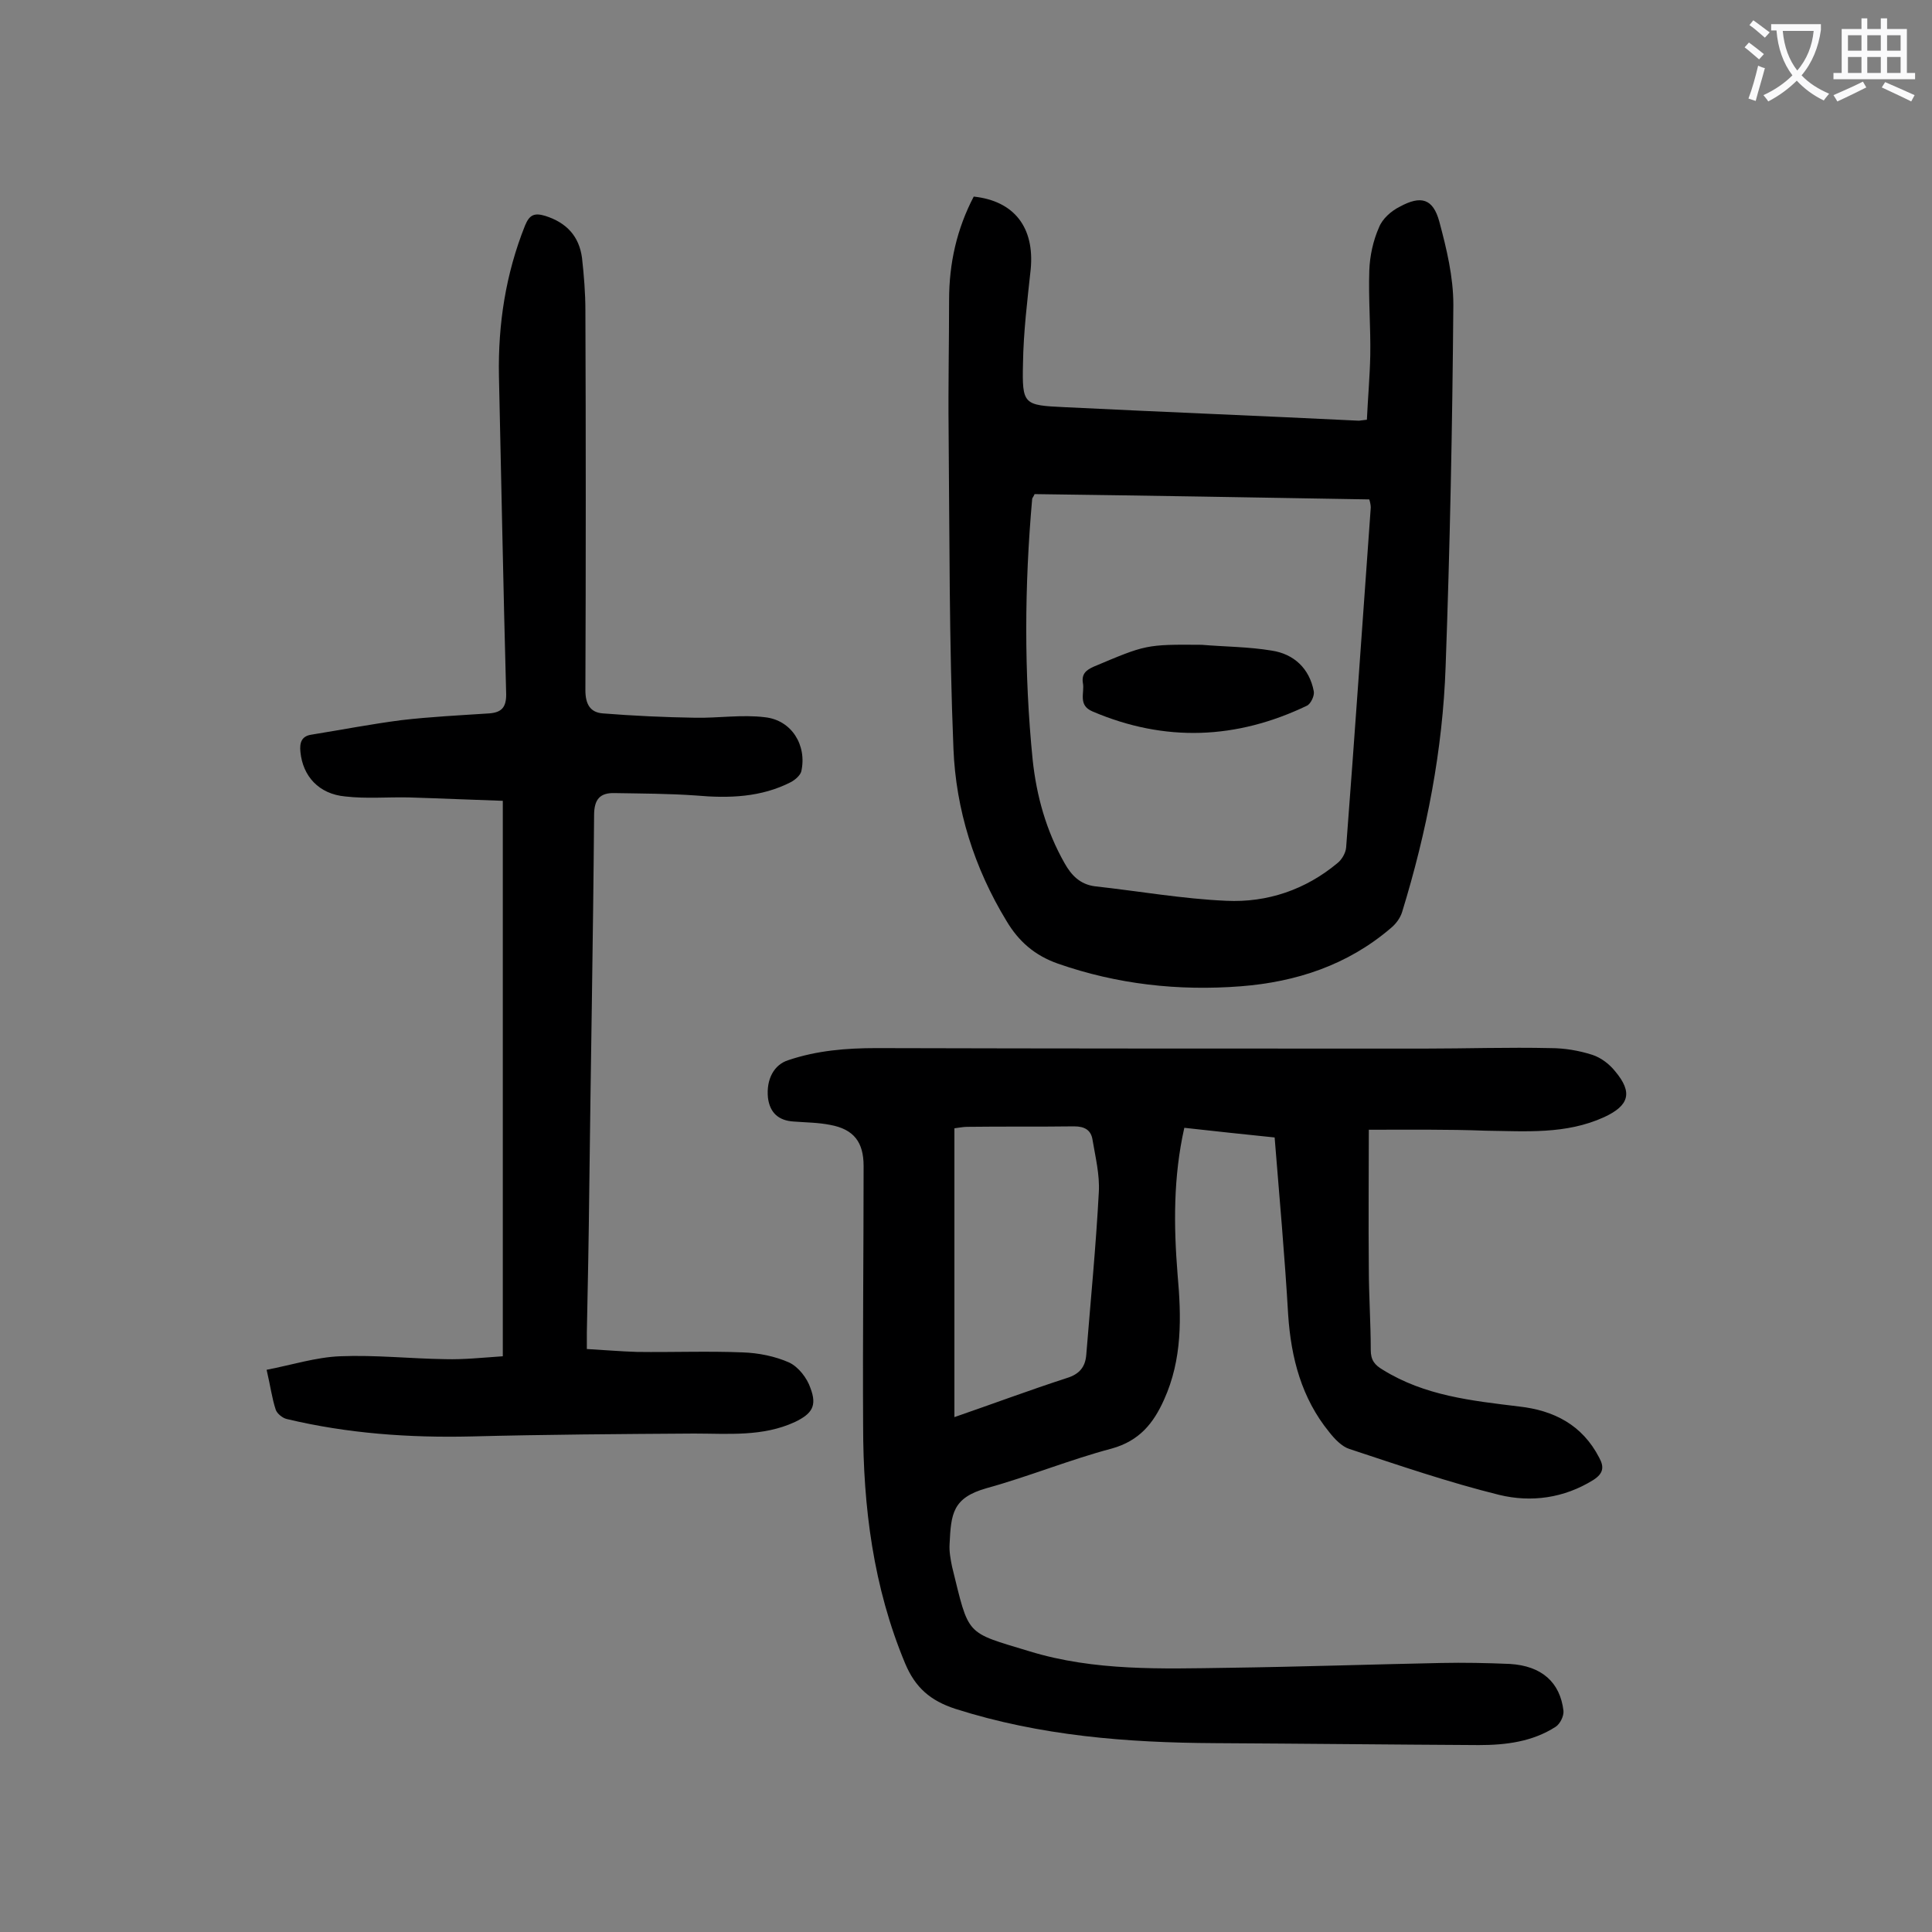 <svg enable-background="new 0 0 400 400" viewBox="0 0 400 400" xmlns="http://www.w3.org/2000/svg"><rect x="0" y="0" width="400" height="400" fill="#808080" stroke="none"/><g fill="#000001"><path d="m283.4 233.9c0 9.5-.1 19.1 0 28.7 0 5.6.4 11.3.4 16.9 0 2.1.8 3.1 2.5 4.1 8.7 5.4 18.4 6.4 28.2 7.6 7.2.8 13.1 3.8 16.6 10.6 1.1 2 .8 3.3-1.2 4.6-6.1 3.8-12.9 4.7-19.5 3.1-10.5-2.6-20.7-6.1-31-9.5-1.6-.5-3.1-2.1-4.2-3.5-5.7-7-7.9-15.3-8.5-24.3-.7-12.1-1.8-24.2-2.8-36.7-6-.6-12.3-1.3-18.7-2-2.3 10.2-2.2 20.3-1.4 30.3.8 8.9 1 17.6-2.8 26-2.2 4.9-5.1 8.5-10.8 10.1-8.7 2.3-17.2 5.8-25.9 8.2-7.1 2-7.4 5.3-7.7 11.6-.1 1.5.2 3.1.5 4.6 3.6 14.6 2.6 13.5 16.1 17.6 13.4 4.1 27.3 3.6 41.1 3.4 14.7-.2 29.4-.7 44.1-1 4.7-.1 9.5 0 14.2.2 6.6.4 10.4 3.8 11.1 9.7.1 1.1-.7 2.7-1.6 3.3-4.8 3.1-10.3 3.8-15.9 3.8-18.2-.1-36.5-.3-54.7-.4s-36.1-1.5-53.7-7.1c-5.2-1.7-8.3-4.4-10.4-9.4-6.6-15.8-8.7-32.4-8.7-49.3-.1-17.9.1-35.8.1-53.7 0-4.9-2-7.6-6.9-8.5-2.5-.5-5-.5-7.6-.7-3.1-.2-4.9-1.8-5.3-4.9-.4-3.9 1.3-6.9 4.2-7.8 5.9-2 12-2.5 18.2-2.5 37.8.1 75.6.1 113.4.1 8.7 0 17.5-.3 26.2-.1 2.9 0 5.9.5 8.7 1.4 1.8.6 3.5 1.9 4.7 3.4 3.7 4.4 2.9 7.1-2.3 9.5-7.9 3.6-16.2 2.9-24.5 2.8-7.7-.3-16-.2-24.2-.2zm-85.8 59.5c8.1-2.8 15.6-5.6 23.3-8.1 2.6-.8 3.8-2.3 4-4.8.9-11.2 2-22.4 2.6-33.7.2-3.6-.7-7.2-1.3-10.8-.3-2-1.6-2.8-3.8-2.8-7.4.1-14.8 0-22.2.1-.8 0-1.7.2-2.6.3z"/><path d="m201.6 40.7c8.4.9 12.6 6.4 11.8 15-.7 6.5-1.5 13-1.6 19.5-.2 8.6.1 8.7 8.6 9.1 20.3 1 40.6 1.8 60.9 2.8.3 0 .6-.1 1.7-.2.2-4.4.6-8.8.7-13.3.1-5.9-.4-11.7-.2-17.6.1-3 .8-6.2 2-8.9.7-1.8 2.5-3.4 4.3-4.3 4.4-2.4 6.9-1.7 8.2 3.1 1.5 5.6 2.9 11.4 2.9 17.2-.2 25-.7 50-1.6 74.9-.6 17.3-3.9 34.2-9 50.8-.4 1.3-1.3 2.5-2.4 3.4-8.9 7.6-19.5 11.1-31 12-12.9 1-25.6-.4-37.9-4.7-4.8-1.7-8.1-4.6-10.6-8.8-6.7-11-10.5-23.1-11-35.7-.9-22-.8-44-1-66-.1-9 .1-17.9.1-26.9 0-7.6 1.6-14.7 5.1-21.4zm12.6 61.6c-.3.7-.5.8-.5 1-1.6 18-1.7 36 .1 54 .8 7.5 2.8 14.7 6.6 21.4 1.4 2.5 3.2 4.4 6.3 4.8 9.1 1 18.1 2.6 27.2 3 8.5.4 16.4-2.3 23-7.8.9-.7 1.7-2.1 1.8-3.2 1.8-23.5 3.4-46.9 5.1-70.4 0-.5-.1-1-.3-1.7-23.1-.4-46.2-.8-69.3-1.1z"/><path d="m121.5 279.3c3.6.2 7 .5 10.4.6 7.3.1 14.6-.2 21.9.1 3.2.1 6.7.8 9.6 2.1 1.9.9 3.7 3.2 4.4 5.3 1.4 3.7.3 5.3-3.2 7-6.7 3.1-13.8 2.4-20.9 2.4-15.4.1-30.7.2-46.1.6-12.9.3-25.6-.6-38.2-3.6-.9-.2-2-1.1-2.3-1.9-.8-2.4-1.1-4.9-1.9-8.3 5.2-1 10.2-2.6 15.2-2.8 7.3-.3 14.6.5 21.8.6 3.8.1 7.6-.3 11.9-.6 0-38.5 0-76.4 0-115-6.2-.2-12.8-.5-19.4-.7-4.4-.1-8.9.3-13.2-.2-5.5-.5-8.8-4.2-9.3-9.2-.2-1.9.2-3.3 2.3-3.6 6.2-1 12.4-2.2 18.6-3 6-.7 12.1-1 18.2-1.4 2.5-.2 3.5-1.2 3.5-3.9-.6-22-1-44-1.5-66-.2-10.7 1.4-21.1 5.4-31.1.9-2.2 1.9-2.7 4.2-2 4.4 1.4 7 4.2 7.6 8.7.4 3.6.7 7.3.7 10.9.1 26.2.1 52.4 0 78.6 0 2.9 1 4.6 3.6 4.8 6.3.5 12.7.8 19.1.9 4.8.1 9.7-.7 14.5-.1 5.5.6 8.7 5.8 7.5 11.2-.2.8-1.2 1.7-2.1 2.2-6.2 3.2-12.9 3.4-19.7 2.8-5.6-.4-11.2-.4-16.8-.5-3.1-.1-4.3 1.3-4.3 4.6-.2 25.9-.7 51.7-1 77.6-.1 9.8-.3 19.7-.5 29.5z"/><path d="m248.8 133.5c4.8.4 9.7.4 14.5 1.2 4.6.7 7.8 3.7 8.7 8.4.2.9-.6 2.6-1.4 3-14.6 7-29.4 7.6-44.4 1.2-3.1-1.3-1.6-3.9-2-5.9-.3-1.9.7-2.7 2.3-3.4 10.7-4.5 10.7-4.6 22.3-4.5z"/></g><path d="m362.1 8.8c1.1.8 2.1 1.6 3.1 2.4l-1 1.1c-1.3-1.1-2.3-2-3-2.5zm1.9 4.8c.5.2.9.4 1.4.5-.6 2.3-1.3 4.5-1.9 6.8l-1.5-.5c.8-2.1 1.4-4.3 2-6.8zm-1-9.4c1.3.9 2.4 1.8 3.4 2.5l-1 1.1c-1.4-1.2-2.4-2.1-3.2-2.6zm3.7 2.2v-1.4h10.3v1.2c-.5 3.6-1.8 6.8-4 9.4 1.5 1.6 3.4 2.8 5.7 3.8-.3.4-.7.8-1.1 1.4-2.3-1.1-4.1-2.5-5.6-4.1-1.6 1.6-3.6 3.1-5.9 4.3-.3-.5-.7-.9-1-1.3 2.4-1.1 4.4-2.5 6-4.1-1.9-2.5-3-5.6-3.3-9.3h-1.1zm8.8 0h-6.4c.3 3.3 1.3 6 3 8.2 2-2.3 3.1-5.1 3.4-8.2z" fill="#fafafb"/><path d="m385.3 3.8h1.3v2.2h2.8v-2.2h1.3v2.2h4.1v9.1h1.7v1.3h-16.9v-1.3h1.7v-9.1h4.1v-2.2zm.4 13.1.7 1.2c-1.8.9-3.8 1.9-6 2.9-.2-.4-.5-.8-.8-1.3 2.3-1 4.3-1.9 6.1-2.8zm-3.1-6.4h2.8v-3.2h-2.8zm0 4.6h2.8v-3.3h-2.8zm4-4.6h2.8v-3.2h-2.8zm0 4.6h2.8v-3.3h-2.8zm3.7 1.9c2.1.9 4.1 1.8 6.1 2.7l-.7 1.3c-2.2-1.1-4.2-2-6.1-2.9zm3.2-9.7h-2.8v3.2h2.8zm-2.8 7.8h2.8v-3.3h-2.8z" fill="#fafafb"/></svg>